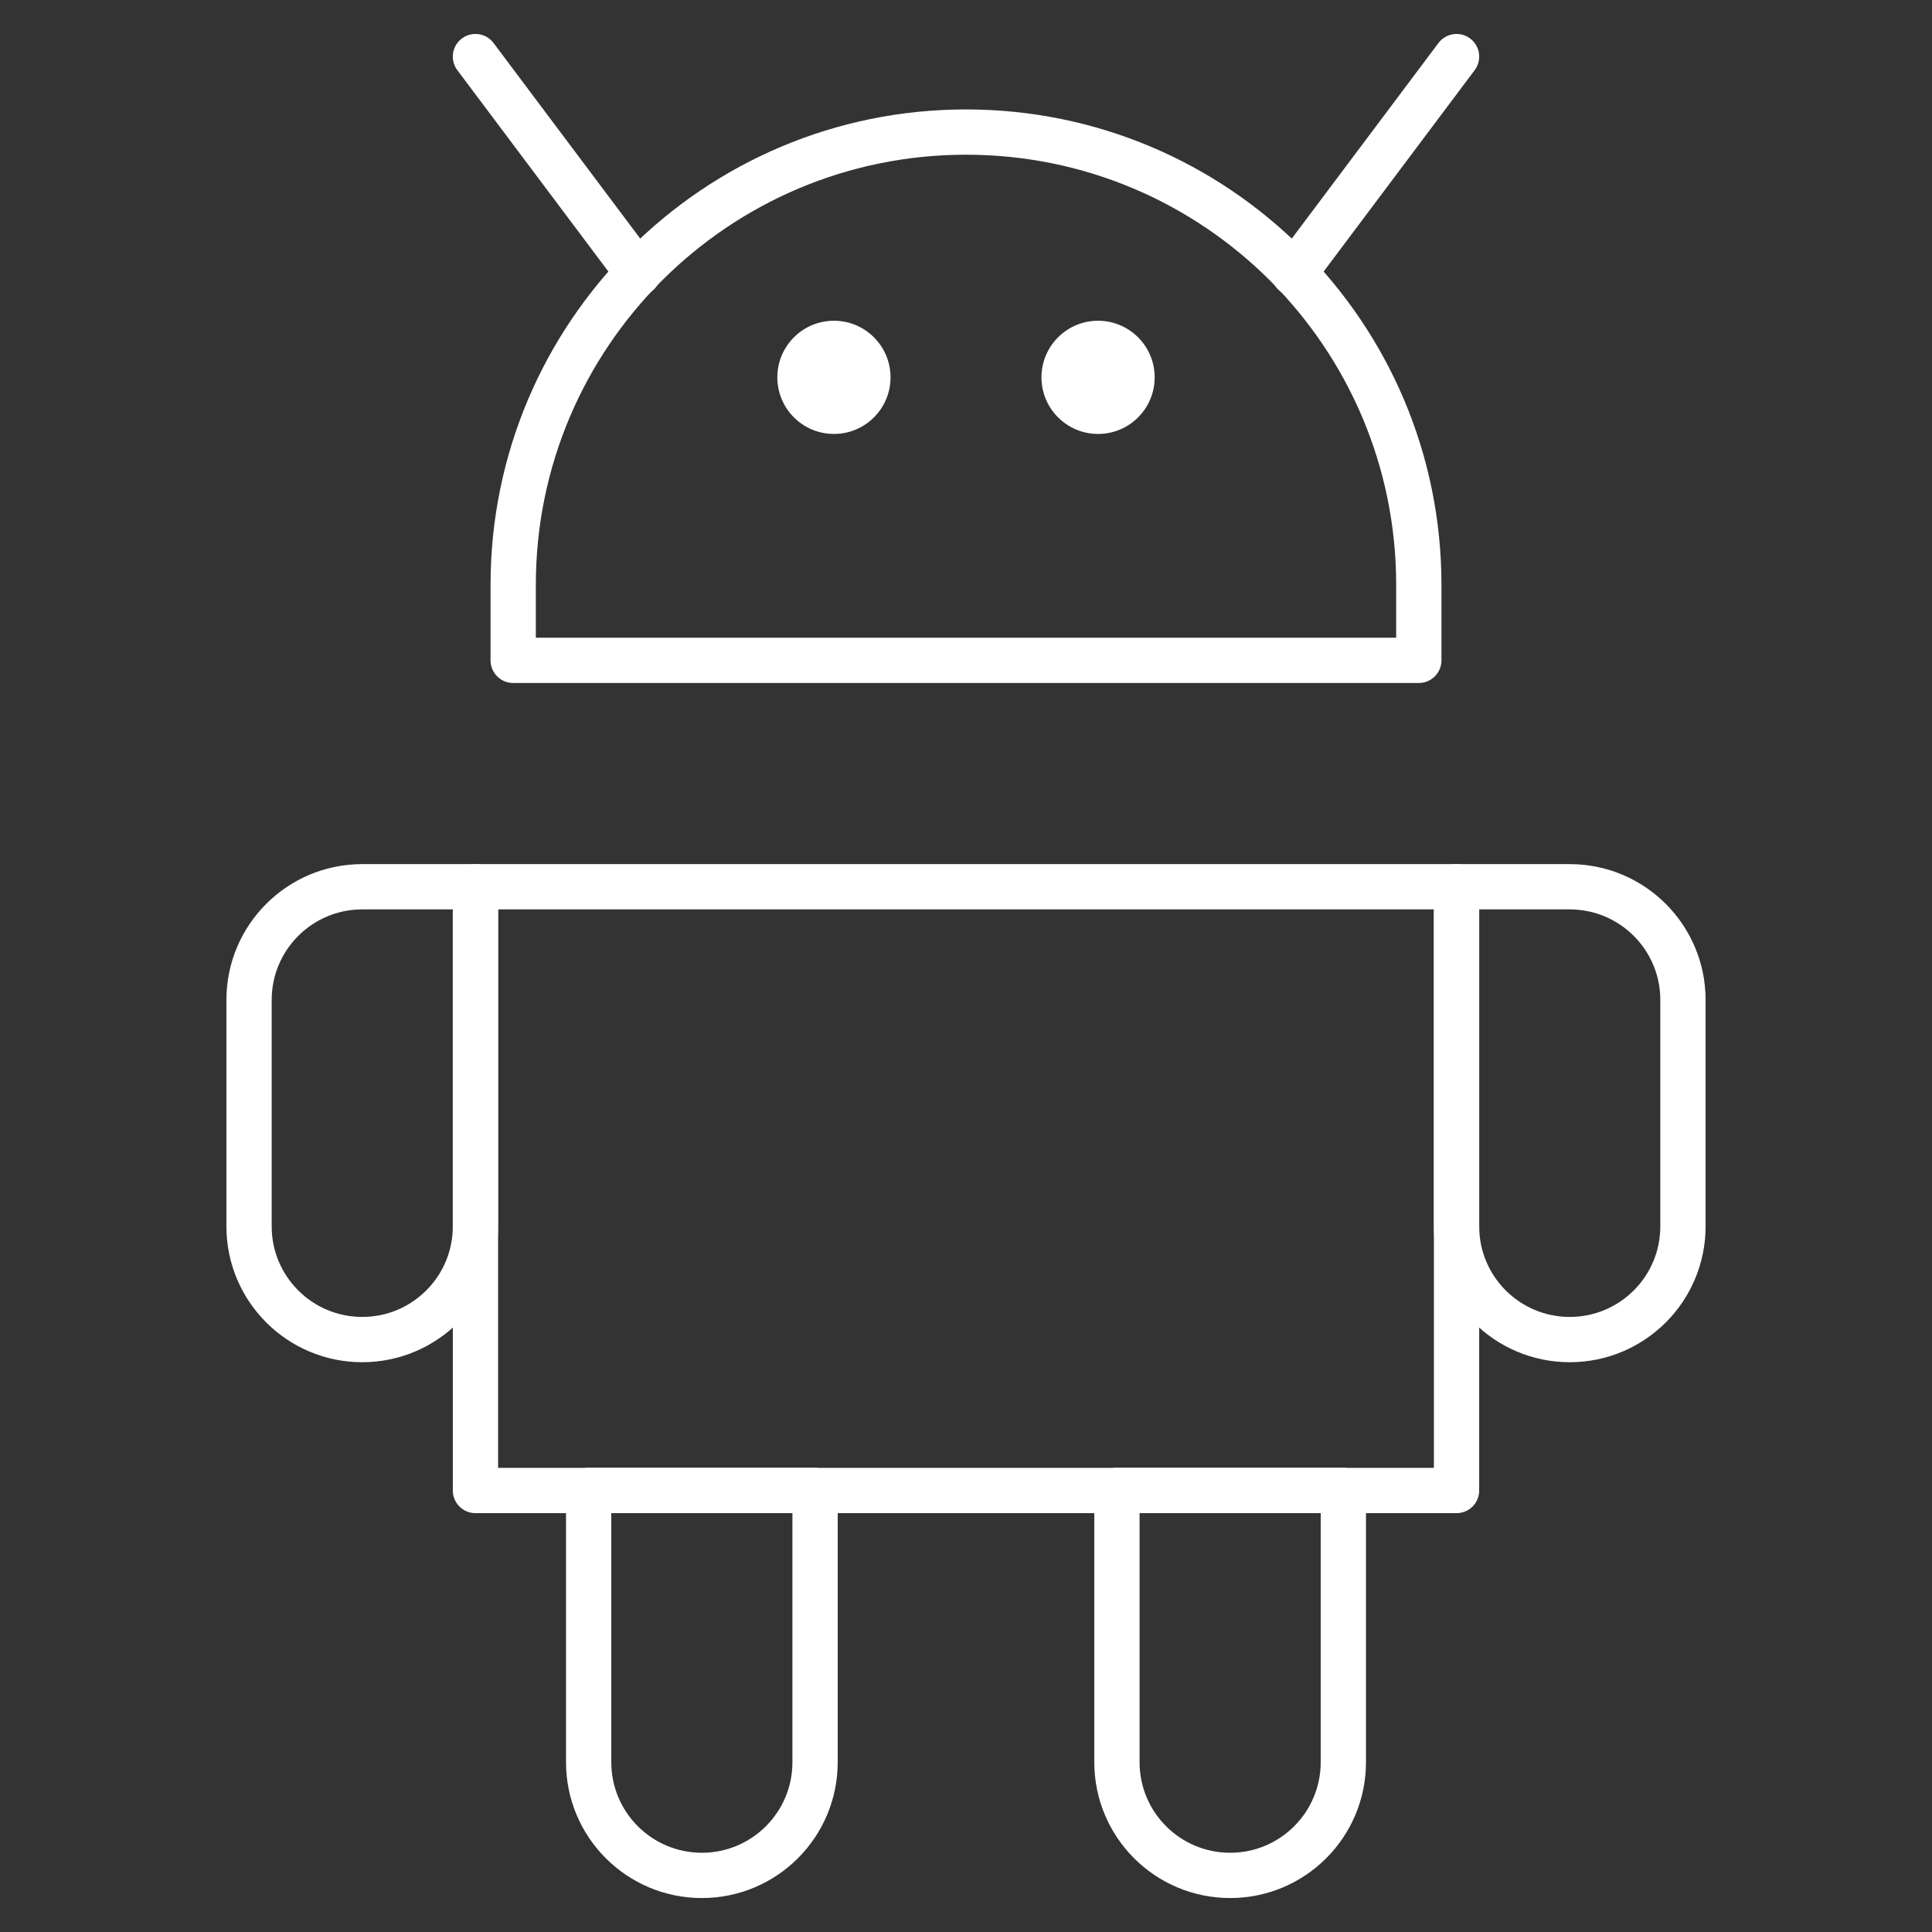 <svg width="64" height="64" viewBox="0 0 64 64" fill="none" xmlns="http://www.w3.org/2000/svg">
<rect x="0" y="0" width="64" height="64" fill="#333333" stroke="none"/>
<mask id="mask0_24_85" style="mask-type:luminance" maskUnits="userSpaceOnUse" x="0" y="0" width="64" height="64">
<path d="M63.25 63.25V0.75H0.75V63.25H63.25Z" fill="white" stroke="white" stroke-width="1.5"/>
</mask>
<g mask="url(#mask0_24_85)">
<path d="M44.5 49.375H37V58.375C37 60.446 38.679 62.125 40.75 62.125C42.821 62.125 44.5 60.446 44.5 58.375V49.375Z" stroke="white" stroke-width="1.5" stroke-miterlimit="10" stroke-linecap="round" stroke-linejoin="round"/>
<path d="M52 29.375H48.25V40.625C48.25 42.696 49.929 44.375 52 44.375C54.071 44.375 55.75 42.696 55.75 40.625V33.125C55.75 31.054 54.071 29.375 52 29.375Z" stroke="white" stroke-width="1.5" stroke-miterlimit="10" stroke-linecap="round" stroke-linejoin="round"/>
<path d="M15.75 29.375H12C9.929 29.375 8.25 31.054 8.25 33.125V40.625C8.25 42.696 9.929 44.375 12 44.375C14.071 44.375 15.75 42.696 15.75 40.625V29.375Z" stroke="white" stroke-width="1.5" stroke-miterlimit="10" stroke-linecap="round" stroke-linejoin="round"/>
<path d="M48.25 29.375H15.75V49.375H48.25V29.375Z" stroke="white" stroke-width="1.5" stroke-miterlimit="10" stroke-linecap="round" stroke-linejoin="round"/>
<path d="M19.5 49.375H27V58.375C27 60.446 25.321 62.125 23.25 62.125C21.179 62.125 19.5 60.446 19.5 58.375V49.375Z" stroke="white" stroke-width="1.5" stroke-miterlimit="10" stroke-linecap="round" stroke-linejoin="round"/>
<path d="M48.25 1.875L42.866 9.054" stroke="white" stroke-width="1.5" stroke-miterlimit="10" stroke-linecap="round" stroke-linejoin="round"/>
<path d="M21.134 9.054L15.75 1.875" stroke="white" stroke-width="1.5" stroke-miterlimit="10" stroke-linecap="round" stroke-linejoin="round"/>
<path d="M32 4.375C23.716 4.375 17 11.091 17 19.375V21.875H47V19.375C47 11.091 40.284 4.375 32 4.375Z" stroke="white" stroke-width="1.5" stroke-miterlimit="10" stroke-linecap="round" stroke-linejoin="round"/>
<path d="M38.25 12.5C38.25 13.536 37.41 14.375 36.375 14.375C35.34 14.375 34.5 13.536 34.5 12.5C34.5 11.465 35.34 10.625 36.375 10.625C37.41 10.625 38.25 11.465 38.25 12.5Z" fill="white"/>
<path d="M25.75 12.5C25.75 13.536 26.59 14.375 27.625 14.375C28.66 14.375 29.5 13.536 29.5 12.5C29.5 11.465 28.66 10.625 27.625 10.625C26.59 10.625 25.75 11.465 25.75 12.5Z" fill="white"/>
</g>
</svg>
